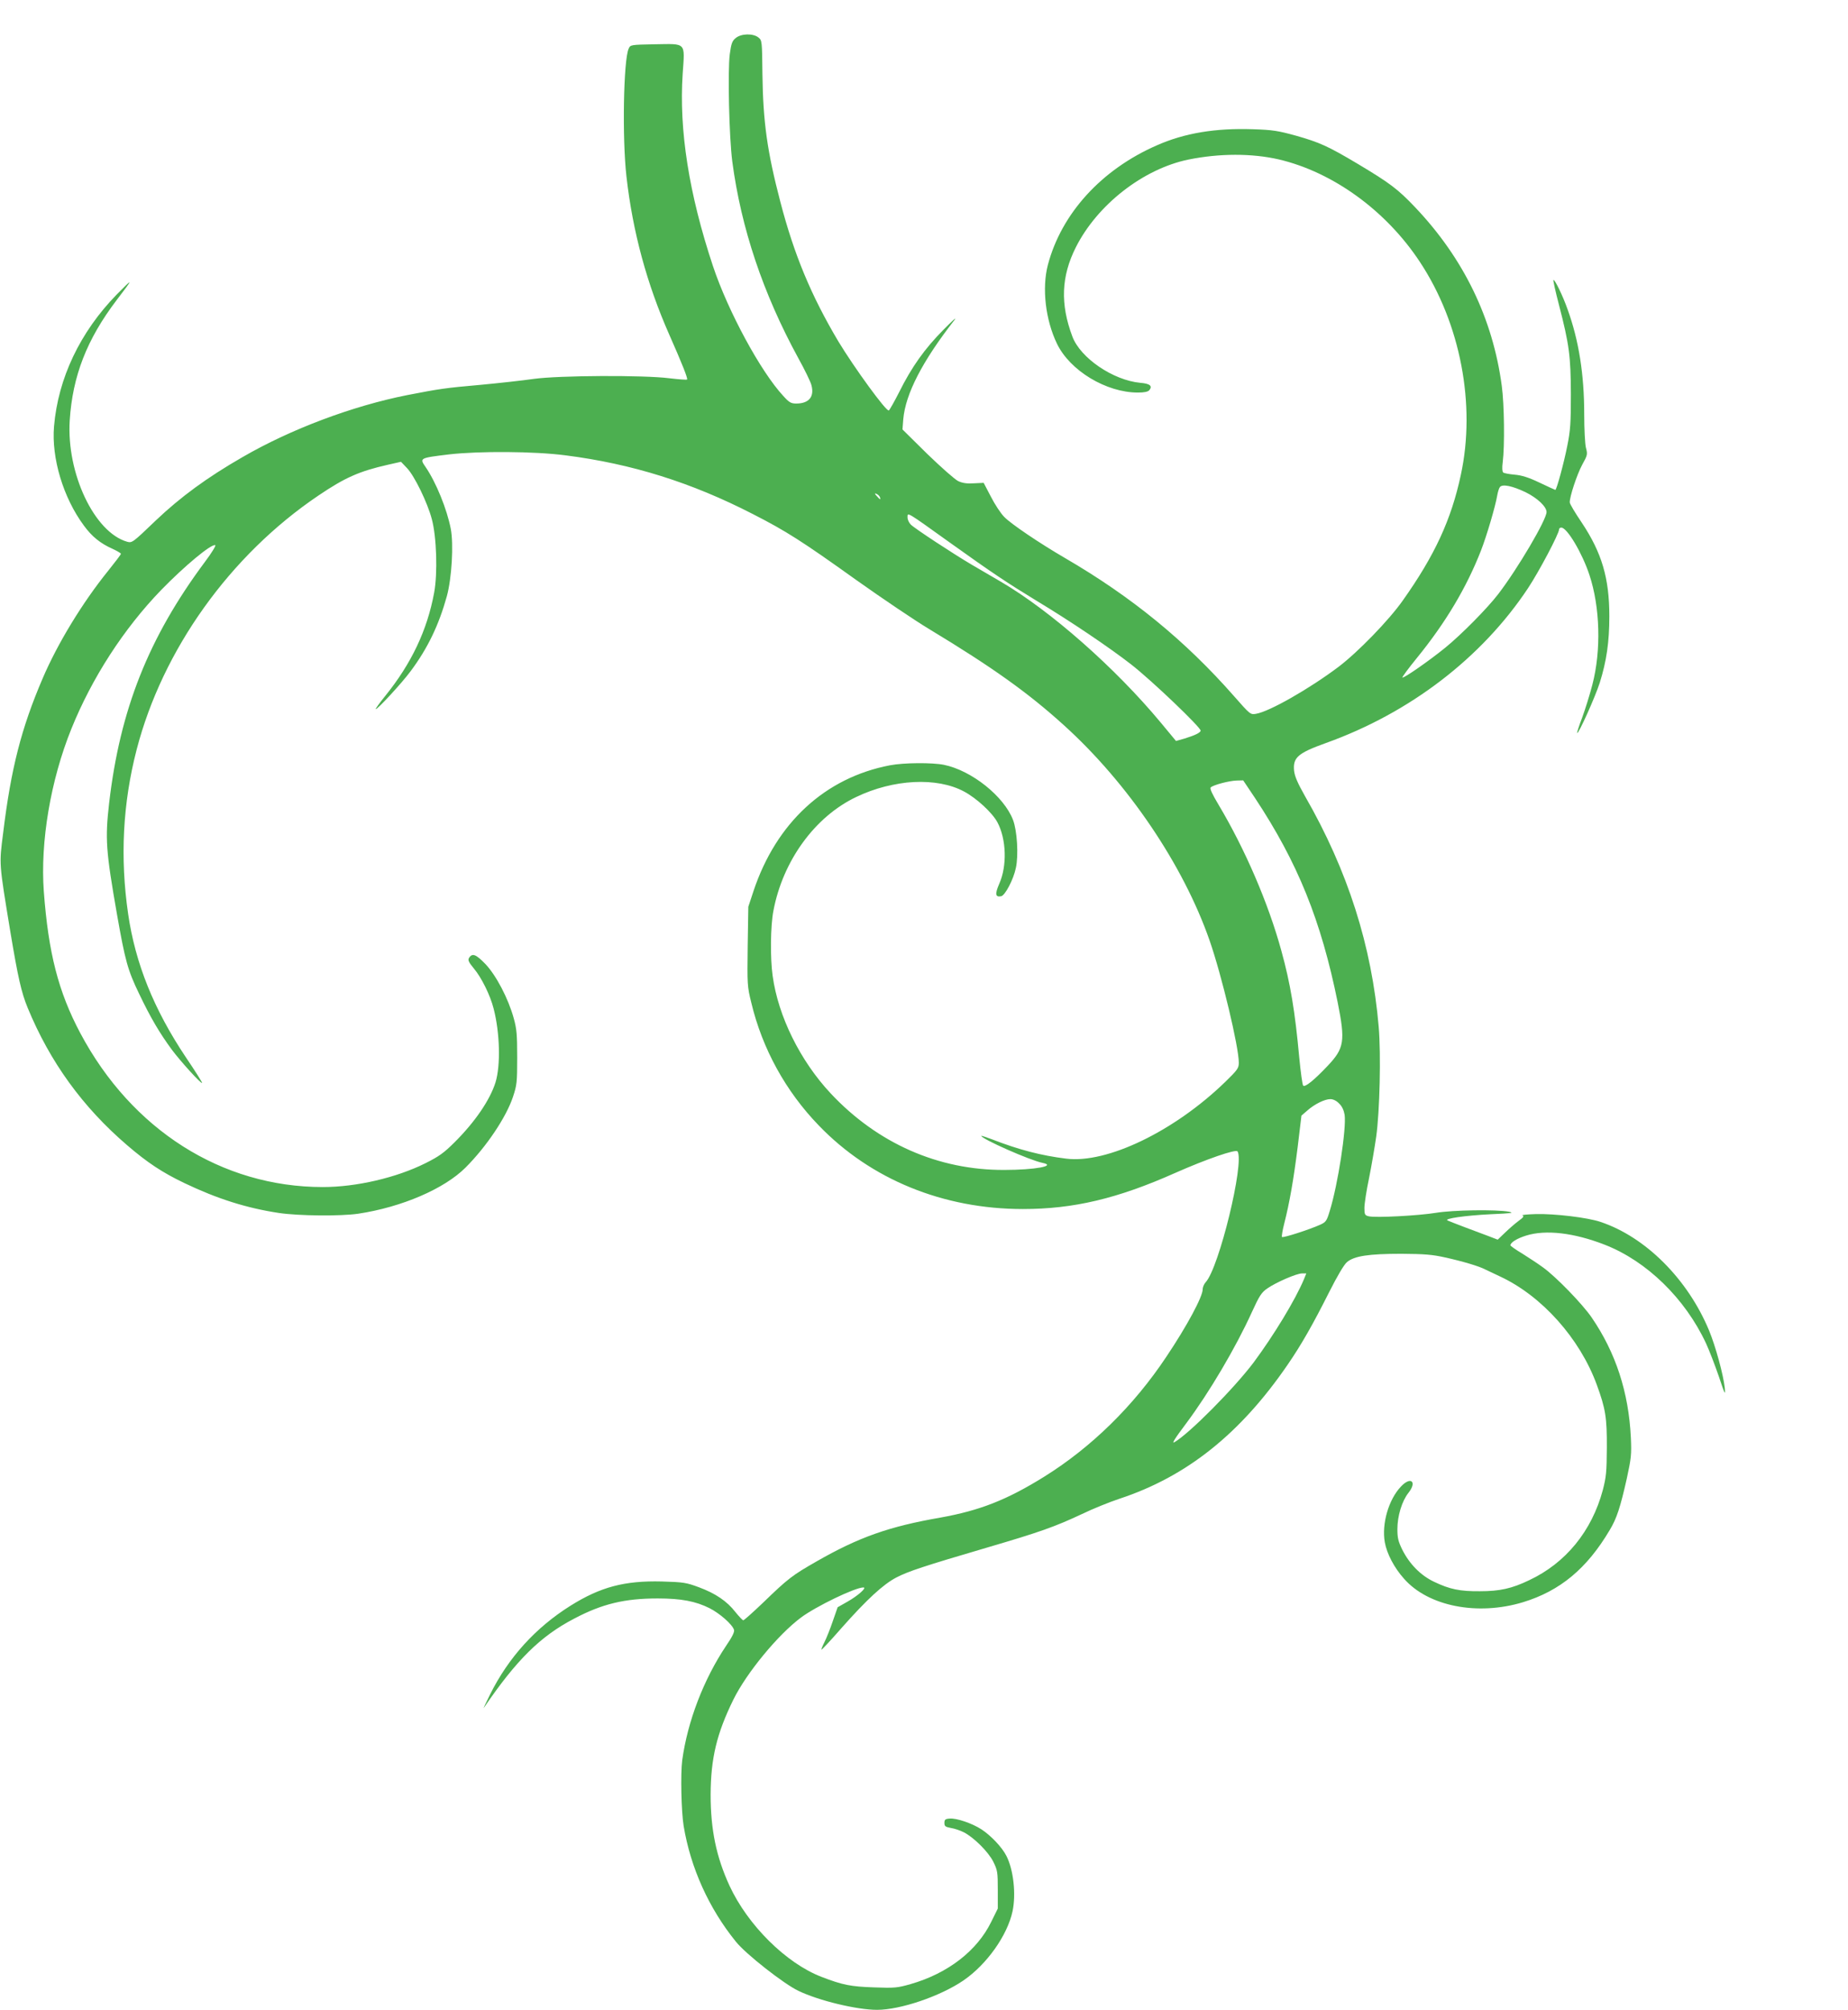 <?xml version="1.0" standalone="no"?>
<!DOCTYPE svg PUBLIC "-//W3C//DTD SVG 20010904//EN"
 "http://www.w3.org/TR/2001/REC-SVG-20010904/DTD/svg10.dtd">
<svg version="1.0" xmlns="http://www.w3.org/2000/svg"
 width="1177pt" height="1280pt" viewBox="0 0 1177 1280"
 preserveAspectRatio="xMidYMid meet">
<g transform="translate(0,1280) scale(0.1,-0.1)"
fill="#4caf50" stroke="none">
<path d="M4685 12557 c-22 -18 -28 -35 -37 -102 -14 -109 -4 -530 16 -684 56
-423 196 -841 420 -1251 41 -74 79 -152 84 -173 20 -74 -16 -117 -97 -117 -33
0 -45 7 -82 48 -144 155 -352 539 -448 827 -153 460 -217 866 -193 1225 14
204 26 191 -177 188 -155 -3 -156 -3 -167 -28 -33 -70 -42 -572 -14 -815 40
-353 130 -683 272 -1005 81 -183 120 -281 114 -287 -3 -3 -53 1 -113 8 -166
21 -703 18 -863 -4 -69 -10 -222 -27 -340 -38 -227 -20 -258 -25 -465 -65
-349 -69 -743 -217 -1050 -395 -228 -131 -396 -255 -552 -403 -149 -143 -152
-145 -184 -136 -208 60 -386 435 -365 772 18 283 109 517 299 767 108 141 108
145 0 35 -233 -239 -373 -533 -399 -840 -17 -202 59 -454 190 -631 51 -70 105
-114 184 -149 28 -13 52 -27 52 -31 0 -5 -37 -53 -81 -108 -164 -203 -323
-464 -418 -687 -135 -315 -201 -572 -251 -983 -26 -203 -27 -186 46 -630 48
-288 70 -386 110 -483 142 -345 350 -632 633 -875 129 -111 224 -174 366 -242
209 -100 396 -159 601 -190 127 -19 393 -21 504 -5 280 42 550 159 685 294
134 134 259 321 302 450 25 75 27 93 27 251 0 145 -3 182 -22 250 -35 127
-112 273 -180 345 -61 63 -84 72 -105 39 -8 -14 -2 -27 31 -67 49 -58 105
-172 126 -256 40 -154 45 -361 12 -469 -35 -112 -131 -253 -261 -382 -67 -67
-99 -90 -185 -133 -186 -93 -441 -152 -654 -152 -643 0 -1217 364 -1545 981
-139 262 -203 510 -232 902 -23 315 43 707 175 1034 131 325 334 639 573 886
148 152 318 294 344 285 6 -2 -24 -51 -67 -108 -358 -481 -540 -940 -609
-1535 -26 -227 -21 -302 50 -708 52 -295 68 -355 141 -506 73 -153 131 -251
209 -357 57 -76 185 -217 192 -211 2 3 -44 76 -103 163 -204 305 -322 598
-368 914 -52 358 -34 704 54 1045 165 637 595 1239 1158 1619 170 115 261 155
442 196 l84 19 38 -40 c48 -50 130 -219 158 -324 31 -114 38 -347 15 -470 -44
-238 -144 -450 -312 -658 -35 -43 -62 -81 -60 -83 7 -7 166 165 222 241 109
146 180 294 231 478 31 113 44 330 25 429 -24 124 -93 295 -160 393 -40 58
-40 58 149 81 193 22 542 20 742 -6 423 -54 802 -173 1193 -374 213 -109 312
-172 660 -421 162 -115 372 -257 467 -314 399 -241 627 -404 852 -608 410
-370 763 -893 930 -1373 77 -221 186 -677 186 -778 0 -35 -8 -46 -87 -123
-324 -314 -753 -521 -1013 -488 -157 19 -303 57 -472 123 -38 14 -68 24 -68
22 0 -19 312 -157 390 -172 92 -19 -48 -45 -243 -45 -420 -2 -808 169 -1106
487 -194 207 -335 492 -370 749 -16 112 -14 319 5 415 60 318 264 599 527 724
237 114 514 128 687 35 79 -42 179 -134 212 -195 58 -107 63 -280 12 -393 -28
-65 -25 -86 12 -79 25 4 79 107 94 180 18 81 8 238 -18 306 -58 151 -264 315
-440 351 -74 15 -256 14 -344 -3 -413 -79 -724 -366 -869 -801 l-33 -100 -4
-251 c-3 -244 -3 -255 23 -360 70 -293 219 -564 430 -782 330 -343 792 -532
1300 -532 322 0 602 66 970 230 199 88 387 153 397 137 45 -71 -118 -742 -203
-833 -10 -11 -19 -31 -19 -45 0 -47 -99 -232 -231 -429 -208 -313 -477 -577
-779 -765 -238 -148 -410 -215 -660 -260 -328 -57 -520 -125 -789 -279 -154
-88 -181 -108 -341 -263 -65 -62 -122 -113 -126 -112 -5 0 -27 24 -50 52 -53
69 -127 119 -232 158 -81 30 -98 33 -237 37 -237 6 -391 -35 -581 -154 -223
-140 -395 -329 -513 -566 -28 -56 -46 -95 -39 -84 207 304 360 456 576 568
178 94 322 128 531 128 150 0 242 -18 330 -62 65 -33 145 -103 156 -138 4 -13
-11 -44 -50 -101 -144 -215 -246 -482 -280 -730 -11 -87 -6 -323 9 -417 44
-267 161 -526 333 -738 63 -79 307 -270 398 -313 131 -63 373 -121 501 -121
148 0 402 86 550 187 149 102 280 287 313 441 23 109 6 264 -39 352 -28 56
-100 131 -160 170 -61 39 -159 72 -202 68 -28 -2 -33 -7 -33 -28 0 -21 6 -25
42 -32 22 -3 59 -16 81 -27 65 -33 158 -126 189 -189 26 -53 28 -66 28 -177
l0 -120 -42 -85 c-90 -184 -276 -328 -513 -396 -84 -24 -102 -26 -233 -21
-149 5 -200 15 -335 67 -226 87 -470 330 -586 581 -84 183 -120 356 -120 579
1 231 38 388 145 606 84 170 283 412 430 522 95 71 345 192 398 192 25 0 -36
-54 -104 -92 l-60 -34 -31 -89 c-17 -50 -41 -110 -53 -133 -12 -24 -21 -46
-19 -48 2 -2 60 60 128 138 162 183 266 278 348 321 77 40 174 72 582 192 334
98 427 131 602 213 68 33 175 76 238 97 428 141 770 414 1072 855 86 125 161
257 263 460 53 105 95 176 114 192 46 39 138 53 346 53 148 -1 197 -5 278 -23
113 -25 217 -56 255 -76 15 -7 58 -27 95 -45 267 -124 509 -395 617 -690 56
-153 65 -210 64 -401 -1 -155 -4 -186 -26 -271 -70 -260 -236 -464 -469 -573
-110 -53 -187 -70 -314 -70 -126 -1 -191 12 -291 60 -85 40 -157 113 -203 205
-25 51 -31 74 -31 130 0 84 29 179 70 231 57 71 16 108 -47 41 -79 -83 -124
-238 -103 -356 13 -72 60 -162 122 -231 154 -176 468 -238 758 -150 236 72
407 214 552 459 45 74 68 146 109 328 28 130 31 152 26 262 -14 288 -96 540
-250 765 -60 87 -227 259 -309 318 -31 23 -91 62 -132 88 -42 25 -76 49 -76
53 0 18 42 44 100 62 125 39 305 18 500 -58 268 -104 513 -343 646 -629 20
-43 56 -137 81 -209 39 -118 43 -125 38 -73 -9 83 -58 263 -100 365 -136 327
-404 595 -691 691 -82 28 -292 53 -412 50 -56 -2 -94 -5 -85 -9 11 -4 6 -12
-23 -33 -22 -16 -61 -50 -87 -75 l-48 -46 -57 22 c-31 12 -100 38 -152 57 -52
20 -102 39 -110 43 -28 12 114 32 275 40 133 6 152 8 115 16 -79 15 -356 11
-464 -7 -109 -18 -387 -33 -429 -22 -24 6 -27 11 -27 53 0 26 13 112 30 192
16 80 36 198 45 261 23 163 31 525 16 701 -44 514 -196 993 -469 1468 -48 85
-66 127 -70 163 -8 84 25 112 203 176 535 192 992 542 1287 986 72 109 198
348 198 375 0 6 6 11 14 11 37 0 133 -162 179 -301 68 -205 76 -480 19 -699
-16 -63 -46 -158 -65 -210 -20 -52 -34 -96 -32 -98 8 -9 115 229 144 320 43
137 61 260 61 423 0 243 -48 405 -176 597 -42 62 -76 119 -76 128 -2 34 46
179 79 240 34 61 35 67 24 108 -6 23 -11 118 -11 212 0 255 -34 471 -106 670
-30 86 -83 194 -90 187 -3 -2 13 -74 35 -158 66 -255 75 -327 76 -569 0 -184
-3 -231 -23 -330 -21 -107 -68 -280 -76 -280 -2 0 -47 21 -100 46 -71 34 -114
47 -159 51 -34 3 -67 9 -73 14 -6 5 -8 29 -3 66 13 102 10 368 -6 485 -57 429
-243 813 -552 1138 -110 116 -161 154 -363 275 -193 115 -245 138 -396 181
-113 31 -147 37 -274 41 -238 8 -435 -24 -613 -103 -352 -154 -607 -434 -693
-761 -39 -149 -15 -351 58 -502 83 -172 314 -311 515 -311 41 0 64 5 73 15 22
27 4 42 -57 47 -173 16 -382 158 -433 295 -78 207 -71 383 22 568 137 272 430
500 718 559 198 40 404 40 574 1 346 -81 685 -327 900 -654 258 -391 357 -909
260 -1356 -61 -285 -166 -512 -370 -800 -88 -125 -285 -328 -409 -422 -186
-140 -442 -286 -526 -299 -35 -6 -37 -4 -139 112 -310 353 -651 632 -1075 879
-162 94 -347 219 -389 263 -22 22 -60 80 -85 129 l-46 88 -62 -3 c-43 -3 -72
1 -100 14 -21 10 -109 88 -197 173 l-158 156 5 65 c14 161 121 369 326 632 18
24 -13 -4 -70 -62 -120 -121 -203 -238 -282 -397 -31 -61 -61 -114 -66 -117
-15 -10 -220 272 -321 439 -173 291 -282 552 -370 890 -84 321 -110 510 -114
813 -2 211 -3 215 -25 233 -34 28 -112 26 -146 -4z m5032 -2892 c75 -37 133
-92 133 -126 0 -49 -183 -360 -308 -523 -69 -90 -235 -258 -337 -341 -102 -83
-266 -197 -273 -190 -3 2 38 58 91 123 185 227 318 451 410 687 36 93 91 279
103 350 4 22 11 46 17 53 16 21 80 7 164 -33z m-4113 -31 c7 -19 2 -18 -19 6
-16 17 -16 20 -3 15 9 -4 19 -13 22 -21z m442 -287 c281 -201 369 -259 554
-372 213 -128 468 -300 605 -407 131 -102 448 -405 442 -422 -4 -14 -39 -30
-104 -50 l-53 -15 -97 117 c-291 350 -702 712 -1018 897 -55 32 -138 81 -185
108 -119 70 -364 231 -389 256 -12 12 -21 32 -21 46 0 34 -9 39 266 -158z
m1947 -1629 c272 -411 421 -779 527 -1303 49 -246 42 -291 -64 -403 -86 -91
-144 -138 -156 -126 -5 5 -16 86 -25 179 -27 294 -56 470 -114 680 -82 300
-230 645 -400 930 -40 67 -57 103 -50 110 16 16 119 43 166 44 l41 1 75 -112z
m536 -1946 c19 -18 30 -43 35 -72 12 -86 -42 -442 -95 -613 -19 -63 -24 -70
-61 -87 -69 -31 -236 -85 -243 -78 -3 3 3 41 14 84 35 137 60 283 86 489 l24
200 37 32 c46 41 111 73 147 73 18 0 39 -10 56 -28z m-224 -1119 c-56 -133
-192 -357 -322 -532 -124 -164 -407 -450 -503 -506 -19 -11 2 23 75 120 147
197 316 483 419 710 47 103 61 124 97 149 56 39 187 96 222 96 l27 0 -15 -37z"/>
</g>
</svg>
